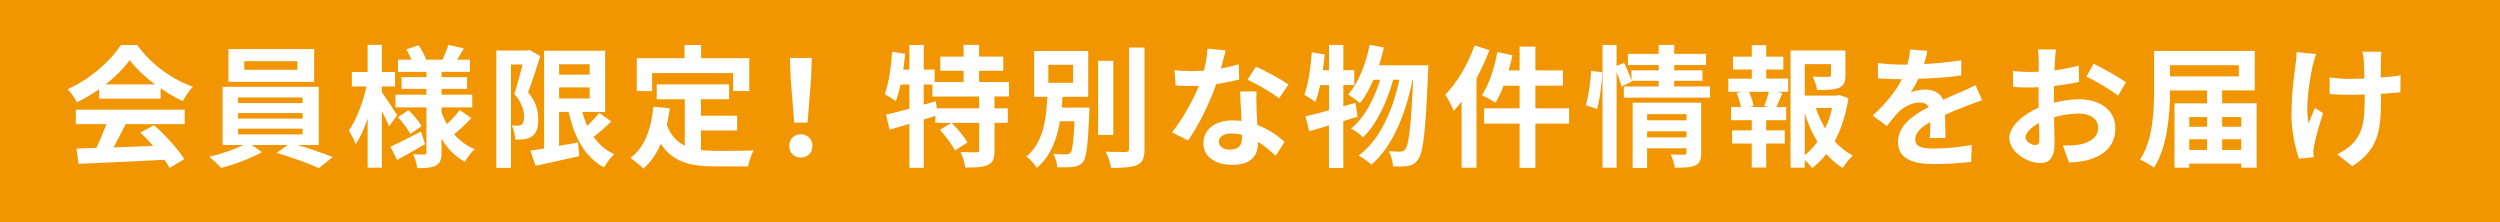 <svg viewBox="0 0 618.6 54.94" xmlns="http://www.w3.org/2000/svg"><path d="m0 0h618.6v54.94h-618.6z" fill="#f19600"/><g fill="#fff"><path d="m24.53 22.05c-1.72 1.24-3.61 2.34-5.5 3.26-.46-.94-1.47-2.41-2.28-3.26 5.54-2.44 10.71-7.07 13.15-10.91h4.04c3.45 4.79 8.63 8.5 13.78 10.32-.98 1.01-1.82 2.41-2.51 3.55-1.79-.85-3.68-1.92-5.47-3.16v2.57h-15.21v-2.38zm-5.77 5.08h26.93v3.58h-14.59c-.95 1.92-2.02 3.94-3 5.76 3.13-.1 6.48-.23 9.8-.36-1.01-1.17-2.12-2.34-3.19-3.32l3.42-1.79c2.9 2.54 5.93 5.93 7.46 8.37l-3.62 2.18c-.32-.62-.78-1.3-1.3-2.02-7.65.42-15.69.75-21.23 1.01l-.52-3.78 4.92-.16c.88-1.82 1.79-3.97 2.47-5.89h-7.55zm19.57-6.25c-2.51-1.89-4.75-4.01-6.25-6.02-1.4 1.99-3.48 4.1-5.96 6.02z"/><path d="m73.59 35.86c3.06.91 6.48 2.08 8.73 3l-3.42 2.74c-2.51-1.17-7-2.77-10.45-3.78l2.74-1.95h-8.89l2.51 1.76c-2.64 1.53-6.81 3.09-10.09 3.91-.72-.81-2.05-2.02-2.93-2.77 2.83-.62 6.19-1.79 8.4-2.9h-5.11v-14.39h23.8v14.39h-5.28zm4.14-15.6h-21.2v-8.14h21.2zm-18.82 5.25h15.96v-1.4h-15.96zm0 3.84h15.96v-1.37h-15.96zm0 3.91h15.96v-1.43h-15.96zm14.68-18.11h-13.15v2.12h13.15z"/><path d="m96.28 31.27c-.39-.94-1.07-2.41-1.79-3.81v14.03h-3.52v-12.18c-.85 2.51-1.86 4.79-2.96 6.41-.36-1.07-1.14-2.54-1.69-3.42 1.82-2.54 3.55-7.07 4.36-10.91h-3.62v-3.58h3.91v-6.71h3.52v6.71h3.26v3.58h-3.26v1.43c.88 1.2 3.22 4.79 3.78 5.67l-1.99 2.77zm8.89 4.4c-2.28 1.34-4.82 2.77-6.9 3.91l-1.66-3.26c1.92-.88 4.79-2.34 7.55-3.78zm11.5-6.45c-1.37 1.43-3.03 2.96-4.3 4.01 1.4 1.6 3.09 2.87 5.08 3.68-.81.72-1.89 2.15-2.44 3.13-2.38-1.3-4.3-3.29-5.76-5.73v3.39c0 1.76-.33 2.67-1.37 3.26-1.07.55-2.6.65-4.62.65-.13-1.01-.55-2.51-1.04-3.45 1.11.07 2.38.07 2.77.07s.52-.16.52-.55v-11.1h-7.65v-3.16h7.65v-1.43h-6.15v-2.9h6.15v-1.3h-7.03v-3.03h3.32c-.33-.85-.81-1.76-1.27-2.54l3.06-1.04c.75 1.14 1.53 2.6 1.86 3.58h4.04c.49-1.11 1.14-2.6 1.46-3.65l3.84.88c-.59.98-1.17 1.95-1.69 2.77h3.16v3.03h-7v1.3h6.32v2.9h-6.32v1.43h7.59v3.16h-7.59v1.27c.36 1.01.81 1.95 1.33 2.87 1.14-1.07 2.41-2.44 3.16-3.52l2.93 2.05zm-15.57-1.96c1.2 1.17 2.57 2.83 3.22 3.94l-2.77 1.95c-.59-1.14-1.92-2.9-3.09-4.17l2.64-1.73z"/><path d="m133.69 13.88c-.91 2.83-2.02 6.41-3.03 8.95 2.12 2.51 2.51 4.75 2.51 6.64.03 2.15-.46 3.52-1.5 4.23-.52.42-1.21.62-1.92.75-.65.1-1.43.07-2.25.07-.03-.98-.33-2.47-.88-3.45.62.03 1.11.03 1.53.03.36 0 .65-.1.94-.29.39-.29.59-.91.59-1.82 0-1.53-.49-3.55-2.41-5.73.68-2.08 1.43-5.01 2.02-7.29h-2.87v25.56h-3.61v-29.02h7.68l.55-.16 2.64 1.53zm17.59 16.18c-1.4 1.34-3 2.74-4.4 3.81 1.3 1.86 3 3.32 5.11 4.27-.85.78-1.99 2.25-2.51 3.29-4.79-2.54-7.33-7.39-8.79-13.74h-2.35v8.4c1.53-.26 3.13-.55 4.69-.85l.29 3.39c-3.74.88-7.75 1.69-10.81 2.38l-1.27-3.74c.98-.13 2.12-.33 3.39-.52v-24.2h15.11v15.14h-5.66c.32 1.2.75 2.38 1.24 3.45 1.07-1.04 2.18-2.21 2.93-3.22l3.03 2.15zm-12.93-14.16v2.57h7.55v-2.57zm0 8.47h7.55v-2.74h-7.55z"/><path d="m173.45 37.13c1.17.13 2.41.2 3.71.2 1.76 0 7.13 0 9.31-.1-.55.94-1.17 2.8-1.37 3.94h-8.14c-5.99 0-10.45-.98-13.45-5.6-1.04 2.47-2.47 4.56-4.33 6.15-.65-.68-2.28-2.05-3.19-2.64 3.52-2.6 5.11-7.1 5.7-12.67l4.04.39c-.2 1.47-.42 2.83-.72 4.14.98 2.6 2.51 4.17 4.43 5.11v-11.49h-6.94v-3.68h17.91v3.68h-6.97v4.07h8.96v3.65h-8.96v4.85zm-12.08-14.59h-3.81v-8.14h11.82v-3.26h4.1v3.26h11.92v8.14h-4.01v-4.46h-20.03v4.46z"/><path d="m195.29 36.12c0-1.73 1.24-2.9 2.87-2.9s2.87 1.17 2.87 2.9-1.24 2.87-2.87 2.87-2.87-1.17-2.87-2.87zm.33-16.93-.16-4.85h5.41l-.16 4.85-.88 11.14h-3.32l-.88-11.14z"/><path d="m246.08 23.88v2.93h3.29v3.58h-3.29v6.81c0 1.95-.33 3-1.63 3.61-1.34.59-3.16.65-5.6.65-.13-1.11-.65-2.77-1.17-3.84 1.63.07 3.39.07 3.91.07.55-.03.69-.13.69-.55v-6.74h-6.81c1.43 1.43 3.13 3.42 3.91 4.85l-3.09 1.99c-.65-1.4-2.31-3.55-3.71-5.11l2.8-1.73h-3.94v-1.73c-.95.29-1.92.62-2.87.91v11.95h-3.55v-10.88c-1.76.52-3.42 1.01-4.88 1.43l-.91-3.71c1.6-.36 3.61-.88 5.79-1.47v-5.99h-2.18c-.32 1.56-.75 2.96-1.2 4.14-.59-.49-1.99-1.37-2.74-1.76 1.04-2.6 1.56-6.64 1.86-10.49l3.22.52c-.13 1.3-.29 2.6-.49 3.91h1.53v-6.09h3.55v6.09h2.7v3.06h7.16v-2.77h-5.76v-3.52h5.76v-2.9h3.84v2.9h5.99v3.52h-5.99v2.77h7.39v3.58h-3.58zm-3.81 0h-11.56v-2.96h-2.15v4.98l3-.85.26 1.76h10.45z"/><path d="m269.56 26.61s-.03.94-.03 1.4c-.33 7.85-.69 10.97-1.56 12.08-.65.78-1.4 1.07-2.44 1.2-.88.13-2.38.16-3.94.1-.03-1.01-.42-2.41-.98-3.35 1.3.16 2.61.16 3.19.16.49 0 .78-.07 1.07-.42.49-.55.78-2.64 1.01-7.78h-3.61c-.75 4.46-2.28 8.63-5.73 11.56-.55-.98-1.66-2.18-2.57-2.83 4.27-3.52 4.92-9.38 5.18-14.78h-3.26v-11.33h13.38v11.33h-6.35c-.06.88-.13 1.79-.2 2.67h6.84zm-10.16-6.12h6.12v-4.46h-6.12zm16.08 12.9h-3.78v-18.34h3.78v18.33zm7.72-21.63v25.07c0 2.28-.46 3.35-1.79 3.97-1.34.62-3.52.75-6.48.75-.16-1.14-.75-2.93-1.33-4.01 2.12.07 4.2.07 4.88.07.62 0 .88-.2.88-.78v-25.07z"/><path d="m302.11 16.94c1.6-.29 3.12-.65 4.39-1.04l.13 3.78c-1.5.39-3.52.81-5.7 1.14-1.56 4.56-4.33 10.26-6.97 13.94l-3.94-2.02c2.57-3.19 5.21-7.98 6.64-11.49-.59.03-1.14.03-1.69.03-1.34 0-2.67-.03-4.07-.13l-.29-3.78c1.4.16 3.12.23 4.33.23.98 0 1.95-.03 2.96-.13.46-1.79.81-3.74.88-5.44l4.49.46c-.26 1.04-.68 2.7-1.17 4.46zm8.8 9.84c.03.94.13 2.51.2 4.14 2.8 1.04 5.08 2.67 6.74 4.17l-2.18 3.48c-1.14-1.04-2.61-2.41-4.4-3.48v.33c0 3.03-1.66 5.37-6.28 5.37-4.04 0-7.23-1.79-7.23-5.37 0-3.19 2.67-5.63 7.2-5.63.78 0 1.5.07 2.25.13-.13-2.41-.29-5.31-.36-7.29h4.07c-.1 1.37-.03 2.74 0 4.17zm-6.52 10.25c2.25 0 2.93-1.24 2.93-3.03v-.65c-.85-.2-1.72-.33-2.64-.33-1.89 0-3.09.85-3.09 1.99 0 1.2 1.01 2.02 2.8 2.02zm4.3-17.32 2.08-3.22c2.35 1.01 6.38 3.22 8.04 4.43l-2.31 3.42c-1.89-1.5-5.6-3.61-7.82-4.62z"/><path d="m335.91 28.89c-1.17.33-2.31.72-3.52 1.07v11.59h-3.55v-10.52c-1.76.52-3.39 1.04-4.88 1.43l-.94-3.68c1.63-.36 3.61-.88 5.83-1.5v-6.22h-2.18c-.36 1.6-.75 3-1.21 4.17-.59-.49-2.02-1.37-2.73-1.79 1.01-2.57 1.56-6.64 1.86-10.49l3.22.55c-.13 1.3-.29 2.57-.49 3.87h1.53v-6.25h3.55v6.25h2.7v3.68h-2.7v5.24l3-.85.52 3.42zm17.52-12.73s-.03 1.3-.06 1.76c-.62 14.52-1.21 19.83-2.44 21.46-.75 1.11-1.47 1.47-2.54 1.69-.91.16-2.28.16-3.68.1-.1-1.11-.49-2.7-1.07-3.78 1.21.13 2.28.13 2.9.13.49 0 .81-.13 1.21-.62.81-1.04 1.4-5.47 1.92-17.16h-.16c-1.6 8.21-4.95 16.67-10.19 21-.75-.75-2.08-1.69-3.16-2.25 5.21-3.74 8.47-11.14 10.1-18.76h-1.53c-1.43 5.31-4.17 11.14-7.46 14.26-.71-.75-1.95-1.63-2.96-2.18 3.22-2.54 5.76-7.36 7.2-12.08h-1.66c-.94 2.25-2.08 4.27-3.35 5.83-.62-.62-2.15-1.69-2.93-2.18 2.57-2.83 4.36-7.49 5.34-12.28l3.52.65c-.32 1.5-.75 2.96-1.2 4.4h12.24z"/><path d="m368.53 12.42c-.88 2.31-1.95 4.69-3.19 6.94v22.14h-3.68v-16.38c-.65.81-1.3 1.63-1.95 2.34-.36-.98-1.43-3.06-2.08-4.04 2.87-2.93 5.63-7.55 7.23-12.18l3.68 1.17zm19.73 18.17h-8.34v10.94h-3.91v-10.94h-8.79v-3.78h8.79v-5.6h-3.97c-.59 1.6-1.3 3.06-2.02 4.2-.72-.52-2.41-1.43-3.35-1.86 1.76-2.54 3.09-6.68 3.84-10.65l3.74.78c-.26 1.27-.59 2.51-.94 3.74h2.7v-5.89h3.91v5.89h6.81v3.78h-6.81v5.6h8.34v3.78z"/><path d="m392.39 26.03c.68-2.21 1.17-5.86 1.34-8.5l2.73.36c-.06 2.7-.59 6.58-1.27 9.08zm30.74-4.63v2.77h-21.33v-2.77h8.63v-1.4h-6.74l.07.16-2.54 1.24c-.23-.94-.68-2.31-1.21-3.58v23.67h-3.48v-30.38h3.48v5.21l1.86-.78c.68 1.4 1.43 3.22 1.82 4.43v-2.57h6.74v-1.3h-7.62v-2.77h7.62v-2.21h3.84v2.21h7.88v2.77h-7.88v1.3h7v2.6h-7v1.4zm-2.18 16.41c0 1.69-.32 2.6-1.5 3.13-1.14.55-2.77.55-5.02.55-.13-.94-.59-2.34-1.04-3.29 1.33.1 2.87.07 3.29.07.46 0 .62-.13.62-.52v-1.07h-9.74v4.88h-3.58v-16.15h16.96v12.41zm-13.38-9.57v1.53h9.74v-1.53zm9.73 5.76v-1.5h-9.74v1.5z"/><path d="m437.03 19.45h5.44v3.26h-2.7l1.27.33c-.55 1.2-1.04 2.47-1.5 3.45h2.44v3.26h-4.95v2.51h4.59v3.26h-4.59v5.93h-3.58v-5.93h-4.85v-3.26h4.85v-2.51h-5.11v-3.26h2.44c-.2-1.04-.62-2.41-1.07-3.48l1.17-.29h-3.22v-3.26h5.8v-2.25h-4.66v-3.19h4.66v-2.83h3.58v2.83h4.23v3.19h-4.23v2.25zm-.49 6.74c.39-.98.88-2.38 1.17-3.48h-4.95c.55 1.17 1.01 2.57 1.14 3.48l-1.04.29h4.72zm20.84-1.89c-.62 3.94-1.76 7.59-3.42 10.65 1.34 1.47 2.83 2.7 4.53 3.55-.85.72-1.96 2.08-2.51 3.06-1.53-.91-2.87-2.08-4.07-3.45-1.04 1.34-2.21 2.51-3.55 3.48-.42-.65-1.11-1.4-1.79-2.02v1.92h-3.52v-29.01h13.58v6.12c0 1.66-.36 2.6-1.63 3.13-1.24.52-3 .55-5.37.55-.16-1.04-.65-2.38-1.11-3.32 1.6.07 3.39.07 3.88.07.49-.03.65-.13.65-.49v-2.67h-6.48v7.78h7.85l.65-.16zm-10.81 14.1c1.17-.94 2.21-2.05 3.12-3.32-1.27-2.08-2.31-4.46-3.12-7.03zm2.74-11.69c.59 1.79 1.37 3.48 2.31 5.05.75-1.56 1.33-3.29 1.73-5.05z"/><path d="m476.1 15.84c3.09-.16 6.35-.46 9.21-.94l-.03 3.78c-3.09.46-7.1.72-10.62.81-.55 1.2-1.2 2.38-1.86 3.32.85-.39 2.61-.65 3.68-.65 1.99 0 3.62.85 4.33 2.51 1.69-.78 3.06-1.34 4.4-1.92 1.27-.55 2.41-1.07 3.62-1.69l1.63 3.78c-1.04.29-2.77.94-3.88 1.37-1.46.59-3.32 1.3-5.31 2.21.03 1.82.1 4.23.13 5.73h-3.91c.1-.98.13-2.54.16-3.97-2.44 1.4-3.74 2.67-3.74 4.3 0 1.79 1.53 2.28 4.72 2.28 2.77 0 6.38-.36 9.25-.91l-.13 4.2c-2.15.29-6.15.55-9.22.55-5.11 0-8.89-1.24-8.89-5.44s3.91-6.77 7.62-8.69c-.49-.81-1.37-1.11-2.28-1.11-1.82 0-3.84 1.04-5.08 2.25-.98.98-1.92 2.15-3.03 3.58l-3.48-2.6c3.42-3.16 5.73-6.06 7.2-8.99h-.42c-1.34 0-3.71-.07-5.5-.2v-3.81c1.66.26 4.07.39 5.73.39h1.56c.36-1.3.59-2.57.65-3.74l4.3.36c-.16.81-.39 1.89-.81 3.26z"/><path d="m508.47 15.09c-.03.72-.07 1.5-.1 2.31 2.15-.26 4.3-.68 5.99-1.17l.1 4.04c-1.86.42-4.1.75-6.22 1.01-.03.98-.03 1.99-.03 2.93v1.2c2.21-.55 4.46-.85 6.25-.85 5.02 0 8.96 2.6 8.96 7.1 0 3.84-2.02 6.74-7.2 8.04-1.5.33-2.93.42-4.27.52l-1.5-4.2c1.46 0 2.87-.03 4-.23 2.64-.49 4.72-1.79 4.72-4.17 0-2.21-1.96-3.52-4.79-3.52-2.02 0-4.13.33-6.12.91.06 2.57.13 5.11.13 6.22 0 4.04-1.43 5.11-3.58 5.11-3.16 0-7.62-2.74-7.62-6.19 0-2.83 3.26-5.8 7.26-7.52-.03-.78-.03-1.56-.03-2.31v-2.74c-.62.03-1.21.07-1.72.07-2.18 0-3.45-.03-4.56-.16l-.07-3.94c1.92.23 3.32.26 4.49.26.59 0 1.24-.03 1.89-.07.03-1.14.03-2.08.03-2.64 0-.68-.13-2.28-.23-2.87h4.49c-.1.59-.23 1.99-.29 2.83zm-4.89 20.8c.59 0 1.04-.26 1.04-1.37 0-.81-.03-2.31-.1-4.07-1.99 1.07-3.32 2.41-3.32 3.55 0 1.01 1.53 1.89 2.38 1.89zm22.47-15.53-1.95 3.32c-1.56-1.34-5.83-3.78-7.85-4.75l1.79-3.16c2.51 1.2 6.29 3.35 8.01 4.59z"/><path d="m558.38 25.57v15.92h-3.81v-1.01h-12.86v1.01h-3.65v-15.92h8.04v-3.19h-9.15c0 5.63-.59 13.9-3.97 19.11-.75-.62-2.47-1.6-3.45-1.99 3.26-4.95 3.48-12.24 3.48-17.36v-9.54h24.91v9.77h-8.07v3.19h8.53zm-21.43-9.44v2.77h17.03v-2.77zm4.76 12.83v2.41h4.4v-2.41zm0 8.14h4.4v-2.64h-4.4zm8.14-8.14v2.41h4.72v-2.41zm4.72 8.14v-2.64h-4.72v2.64z"/><path d="m572.31 16c-.81 3.61-1.95 10.45-1.07 14.49.42-1.01 1.01-2.57 1.56-3.78l2.02 1.3c-.95 2.8-1.82 6.09-2.21 7.95-.13.49-.2 1.2-.2 1.6 0 .33.03.88.06 1.34l-3.61.36c-.72-1.95-1.86-6.51-1.86-10.55 0-5.34.65-10.35 1.04-12.99.16-.91.2-2.02.23-2.83l4.82.49c-.29.78-.62 1.95-.78 2.64zm16.8-.98v4.17c1.82-.13 3.55-.33 4.88-.59l-.03 4.23c-1.3.16-3 .29-4.82.39v1.37c0 7.68-.59 12.41-7.1 16.54l-3.74-2.96c1.24-.55 2.87-1.6 3.78-2.6 2.51-2.6 3.03-5.5 3.03-11.01v-1.17c-1.24.03-2.44.07-3.65.07-1.4 0-3.42-.1-5.02-.16v-4.14c1.6.23 3.19.36 4.92.36 1.17 0 2.44-.03 3.68-.07-.03-1.82-.07-3.52-.13-4.4-.06-.81-.23-1.73-.36-2.25h4.72c-.1.72-.13 1.5-.16 2.21z"/></g></svg>